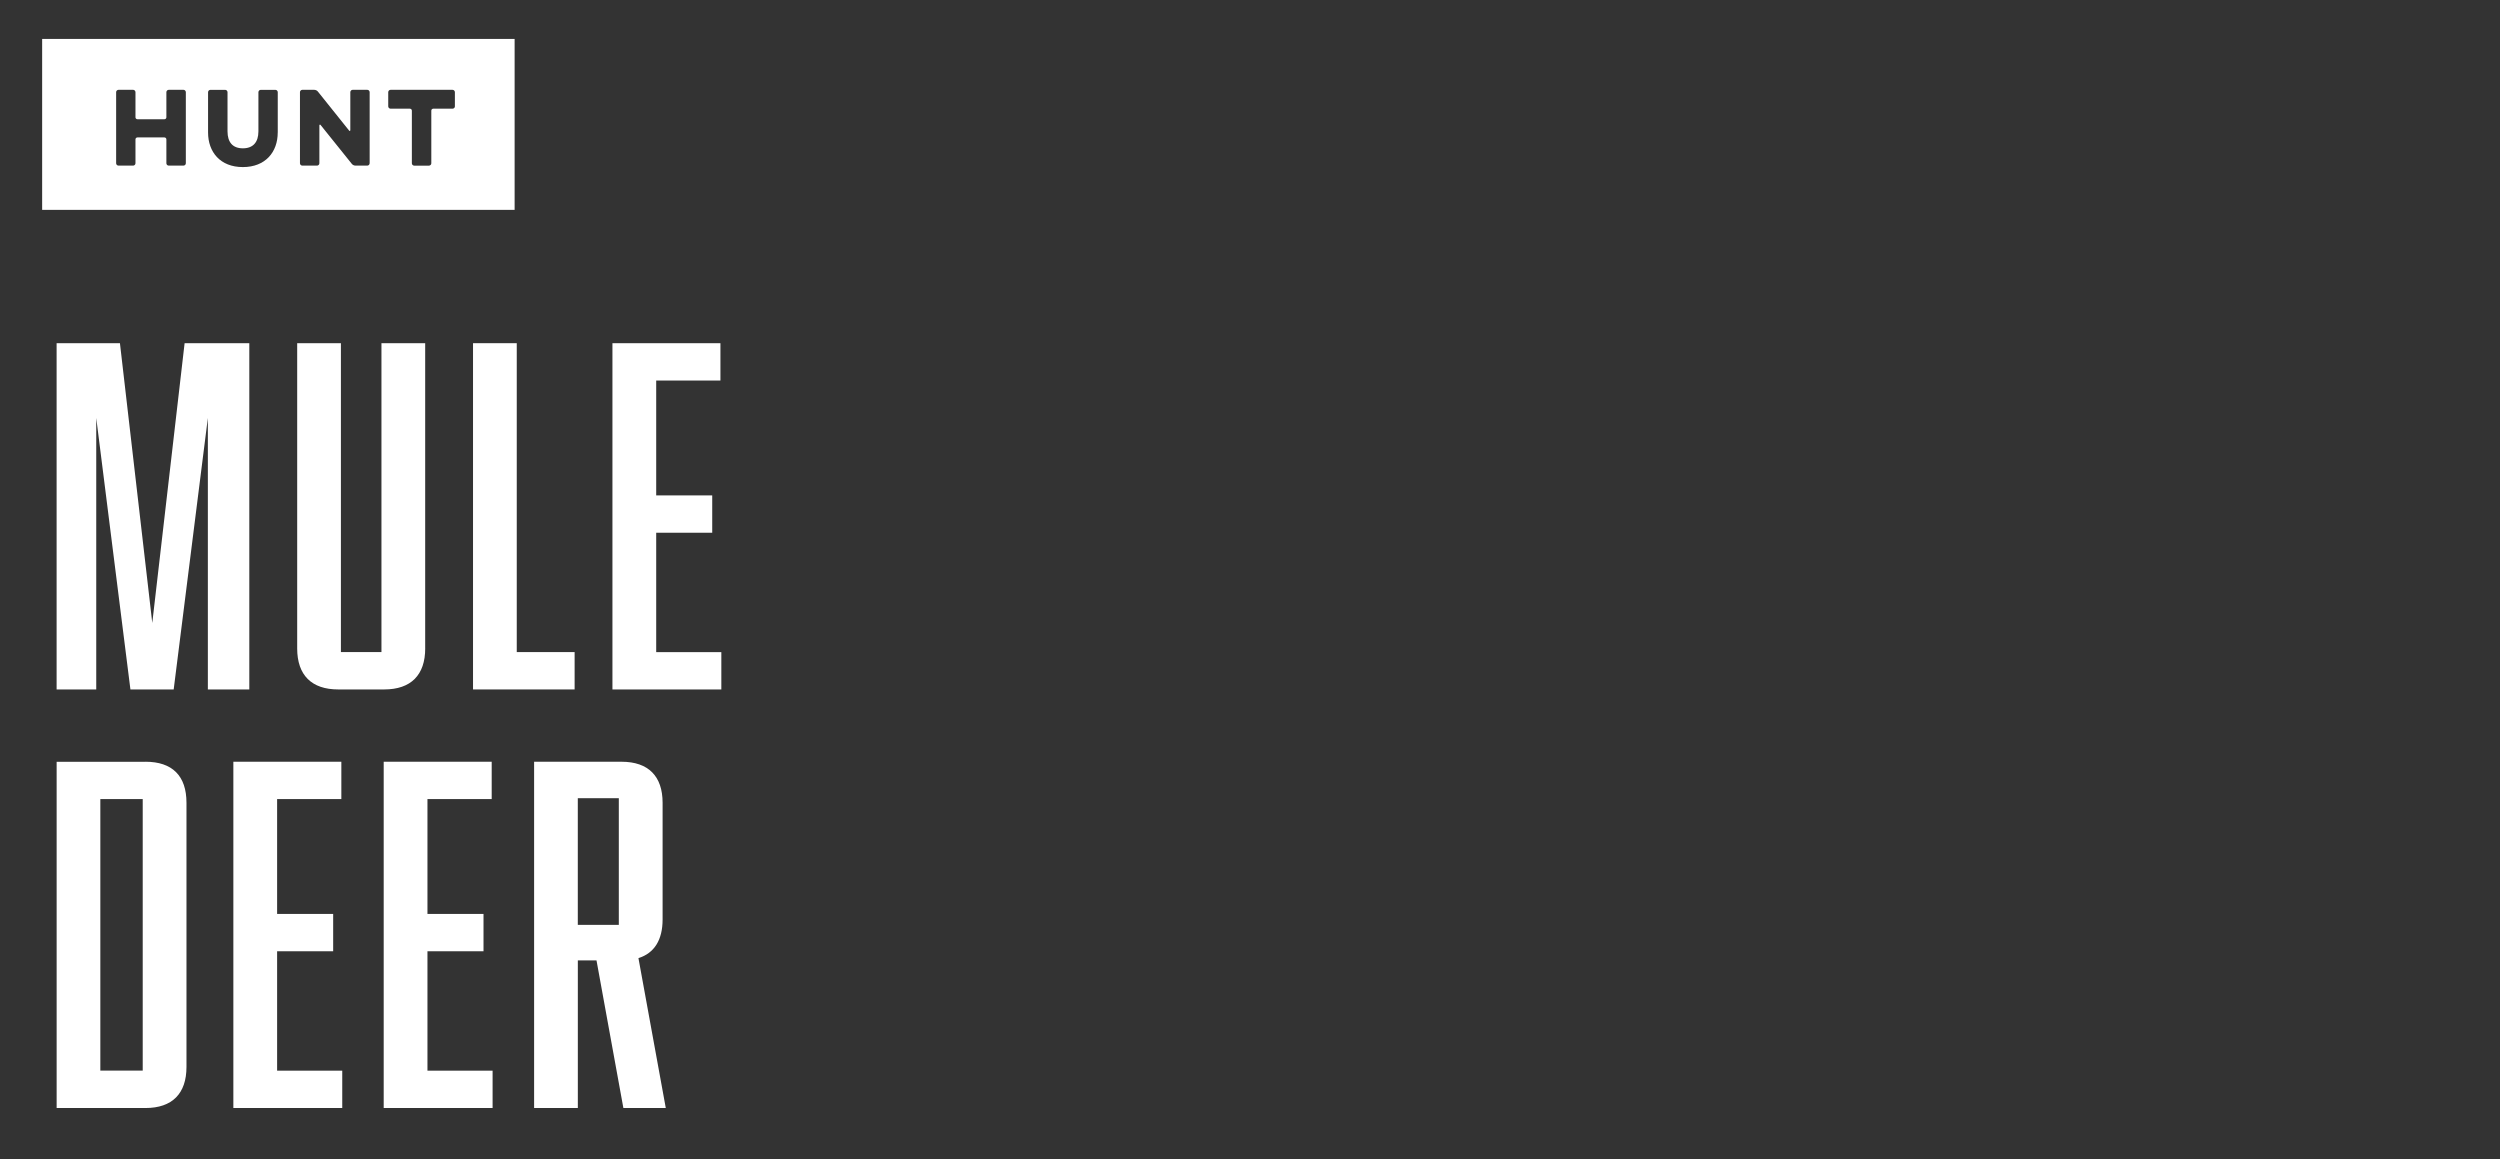 <?xml version="1.0" encoding="UTF-8"?> <svg xmlns="http://www.w3.org/2000/svg" id="Layer_2" data-name="Layer 2" viewBox="0 0 855.87 396.86"><rect x="0" y="0" width="855.87" height="396.86" fill="#333333" stroke="none"/><defs><style> .cls-1 { fill: none; } .cls-2 { fill: #fff; } </style></defs><g id="Layer_1-2" data-name="Layer 1"><g><path class="cls-2" d="m14.43,13.34v58.51h161.75V13.34H14.43Zm49.19,42.56c0,.43-.37.8-.8.8h-5.06c-.43,0-.8-.37-.8-.8v-8.18c0-.37-.3-.67-.66-.67h-9.25c-.37,0-.67.3-.67.67v8.18c0,.43-.37.8-.8.8h-5.02c-.43,0-.8-.37-.8-.8v-24.35c0-.43.37-.8.8-.8h5.02c.43,0,.8.37.8.8v8.61c0,.37.3.66.67.66h9.25c.37,0,.66-.3.66-.66v-8.61c0-.43.37-.8.8-.8h5.06c.43,0,.8.37.8.8v24.35Zm31.46-10.54c0,6.69-4.19,11.84-11.94,11.84s-11.91-5.16-11.91-11.84v-13.8c0-.43.37-.8.8-.8h5.06c.43,0,.8.37.8.8v13.4c0,3.76,1.8,5.82,5.26,5.82s5.32-2.06,5.32-5.82v-13.4c0-.43.37-.8.8-.8h5.02c.43,0,.8.37.8.8v13.8Zm31.46,10.54c0,.43-.37.8-.8.8h-4.02c-.5,0-1-.23-1.3-.63l-10.68-13.3c-.13-.2-.4-.1-.4.13v13c0,.43-.37.8-.8.8h-5.05c-.43,0-.8-.37-.8-.8v-24.35c0-.43.37-.8.8-.8h4.06c.5,0,1,.23,1.3.63l10.68,13.34c.13.2.4.1.4-.13v-13.04c0-.43.37-.8.8-.8h5.02c.43,0,.8.37.8.8v24.35Zm29.2-19.49c0,.43-.37.8-.8.8h-6.62c-.37,0-.66.3-.66.67v18.03c0,.43-.37.8-.8.8h-5.06c-.43,0-.8-.37-.8-.8v-18.03c0-.37-.3-.67-.67-.67h-6.62c-.43,0-.8-.37-.8-.8v-4.86c0-.43.37-.8.8-.8h21.22c.43,0,.8.37.8.8v4.86Z"></path><g><path class="cls-2" d="m44.65,236.03l-11.7-92.96v92.96h-13.57v-118.54h21.68l11.07,95.77,11.07-95.77h22.15v118.54h-14.19v-92.96l-11.7,92.96h-14.82Z"></path><path class="cls-2" d="m145.57,221.99c0,9.05-4.84,14.04-14.04,14.04h-15.75c-9.05,0-14.04-4.84-14.04-14.04v-104.5h14.97v105.75h13.88v-105.75h14.97v104.5Z"></path><path class="cls-2" d="m161.94,236.03v-118.54h14.97v105.75h19.81v12.79h-34.78Z"></path><path class="cls-2" d="m209.67,117.49h36.97v12.79h-21.99v39.31h19.18v12.79h-19.18v40.87h22.3v12.79h-37.28v-118.54Z"></path><path class="cls-2" d="m49.8,260.78c9.2,0,14.04,4.83,14.04,14.04v90.47c0,9.05-4.84,14.04-14.04,14.04h-30.41v-118.54h30.41Zm-.94,12.79h-14.51v92.96h14.51v-92.96Z"></path><path class="cls-2" d="m79.9,260.78h36.96v12.79h-21.99v39.31h19.19v12.79h-19.19v40.87h22.3v12.79h-37.28v-118.54Z"></path><path class="cls-2" d="m131.37,260.78h36.96v12.79h-21.99v39.31h19.19v12.79h-19.19v40.87h22.3v12.79h-37.28v-118.54Z"></path><path class="cls-2" d="m213.41,379.32l-9.2-50.54h-6.39v50.54h-14.97v-118.54h29.95c9.2,0,14.04,4.99,14.04,14.04v39.93c0,7.02-2.81,11.54-8.27,13.26l9.36,51.32h-14.51Zm-1.56-106.06h-14.04v43.36h14.04v-43.36Z"></path></g><rect class="cls-1" width="855.87" height="396.86"></rect></g></g></svg> 